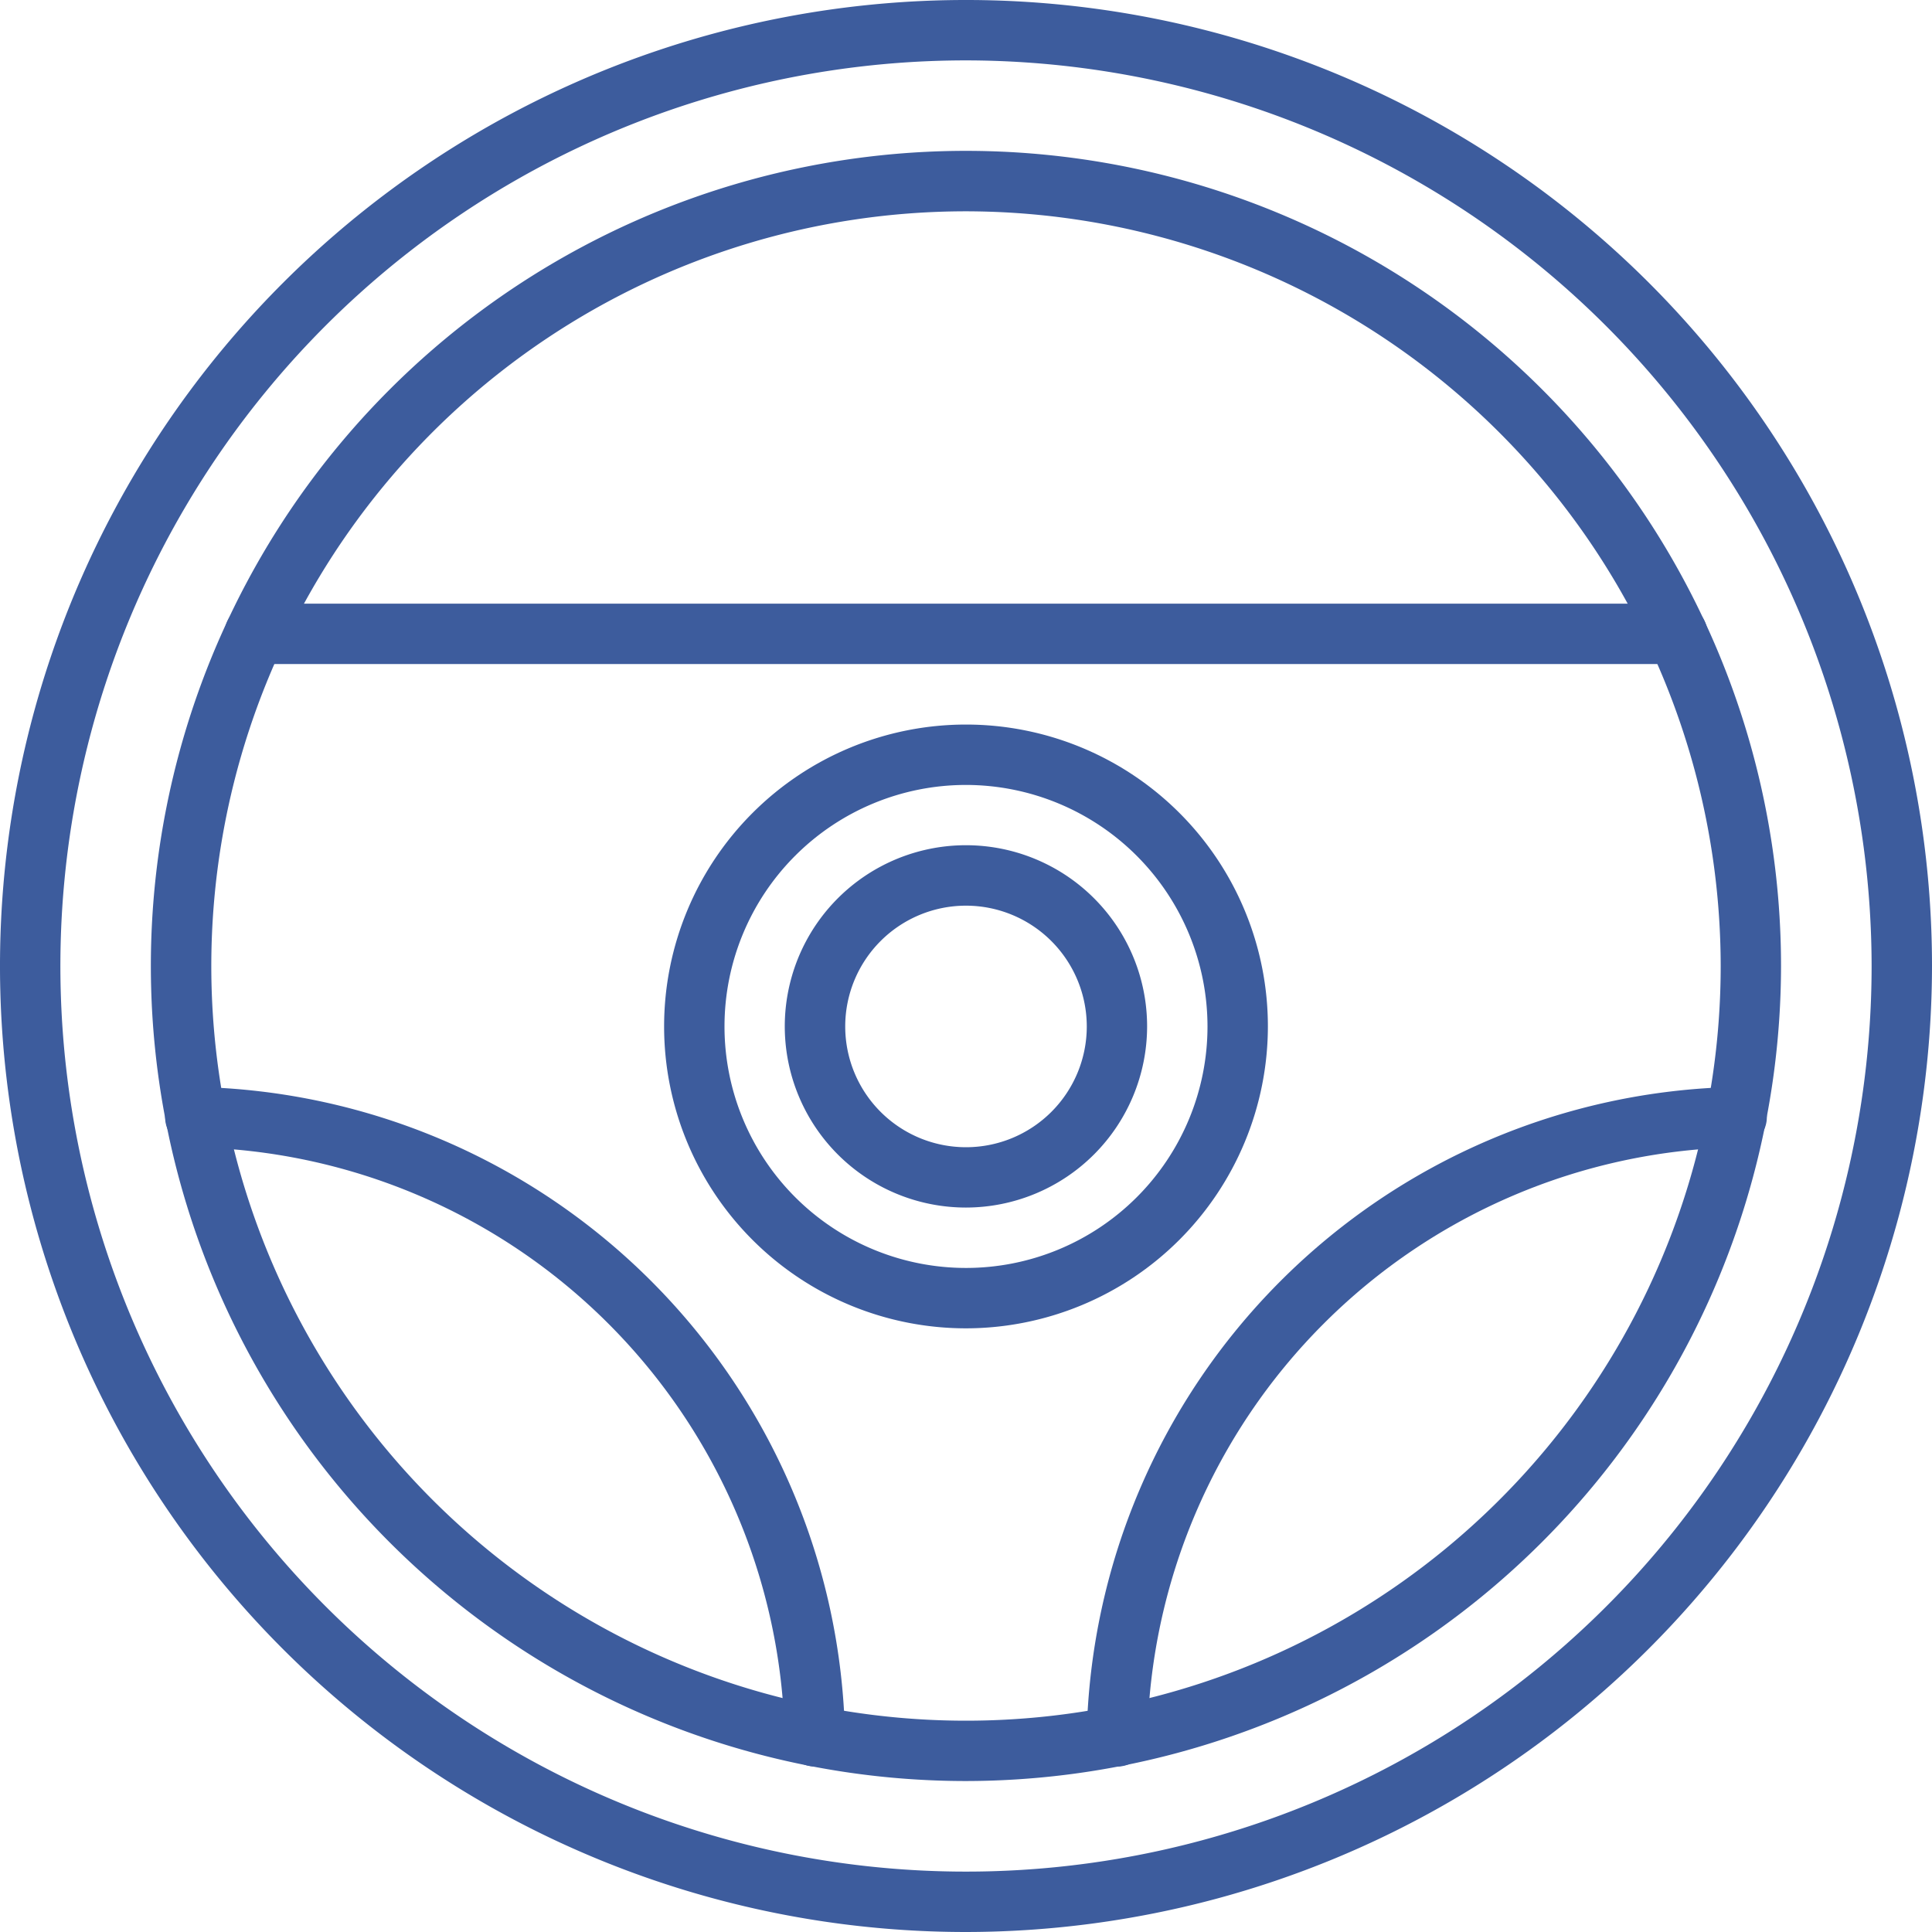 <?xml version="1.0" encoding="UTF-8"?> <svg xmlns="http://www.w3.org/2000/svg" id="steering-wheel" width="35" height="35" viewBox="0 0 35 35"> <g id="Group_323" data-name="Group 323" transform="translate(2.734 2.734)"> <path id="Path_267" data-name="Path 267" d="M19.766,34.531A14.766,14.766,0,1,1,34.531,19.766,14.782,14.782,0,0,1,19.766,34.531Zm0-28.437A13.672,13.672,0,1,0,33.438,19.766,13.687,13.687,0,0,0,19.766,6.094Z" transform="translate(-5 -5)" fill="#3d5c9d"></path> </g> <g id="Group_324" data-name="Group 324"> <path id="Path_268" data-name="Path 268" d="M17.5,35A17.5,17.5,0,1,1,35,17.5,17.52,17.52,0,0,1,17.5,35Zm0-33.906A16.406,16.406,0,1,0,33.906,17.5,16.425,16.425,0,0,0,17.5,1.094Z" fill="#3d5c9d"></path> </g> <g id="Group_325" data-name="Group 325" transform="translate(12.031 13.126)"> <path id="Path_269" data-name="Path 269" d="M27.469,34.939a5.469,5.469,0,1,1,5.469-5.469A5.475,5.475,0,0,1,27.469,34.939Zm0-9.844a4.375,4.375,0,1,0,4.375,4.376A4.38,4.38,0,0,0,27.469,25.095Z" transform="translate(-22 -24.001)" fill="#3d5c9d"></path> </g> <g id="Group_326" data-name="Group 326" transform="translate(14.219 15.313)"> <path id="Path_270" data-name="Path 270" d="M29.281,34.564a3.282,3.282,0,1,1,3.281-3.281A3.285,3.285,0,0,1,29.281,34.564Zm0-5.469a2.188,2.188,0,1,0,2.188,2.188A2.19,2.19,0,0,0,29.281,29.095Z" transform="translate(-26 -28.001)" fill="#3d5c9d"></path> </g> <g id="Group_327" data-name="Group 327" transform="translate(19.69 19.691)"> <path id="Path_271" data-name="Path 271" d="M36.551,48.318h-.012A.548.548,0,0,1,36,47.759,12.007,12.007,0,0,1,47.757,36.006h.012a.547.547,0,0,1,.012,1.094A10.914,10.914,0,0,0,37.1,47.784a.547.547,0,0,1-.546.534Z" transform="translate(-36.004 -36.006)" fill="#3d5c9d"></path> </g> <g id="Group_328" data-name="Group 328" transform="translate(2.997 19.69)"> <path id="Path_272" data-name="Path 272" d="M17.246,48.317a.547.547,0,0,1-.547-.535A10.913,10.913,0,0,0,6.016,37.1a.547.547,0,0,1,.012-1.094H6.04A12.006,12.006,0,0,1,17.792,47.758a.547.547,0,0,1-.535.559Z" transform="translate(-5.481 -36.005)" fill="#3d5c9d"></path> </g> <g id="Group_329" data-name="Group 329" transform="translate(4.067 10.936)"> <path id="Path_273" data-name="Path 273" d="M33.756,21.092H7.984a.547.547,0,0,1,0-1.094H33.756a.547.547,0,1,1,0,1.094Z" transform="translate(-7.437 -19.998)" fill="#3d5c9d"></path> </g> </svg> 